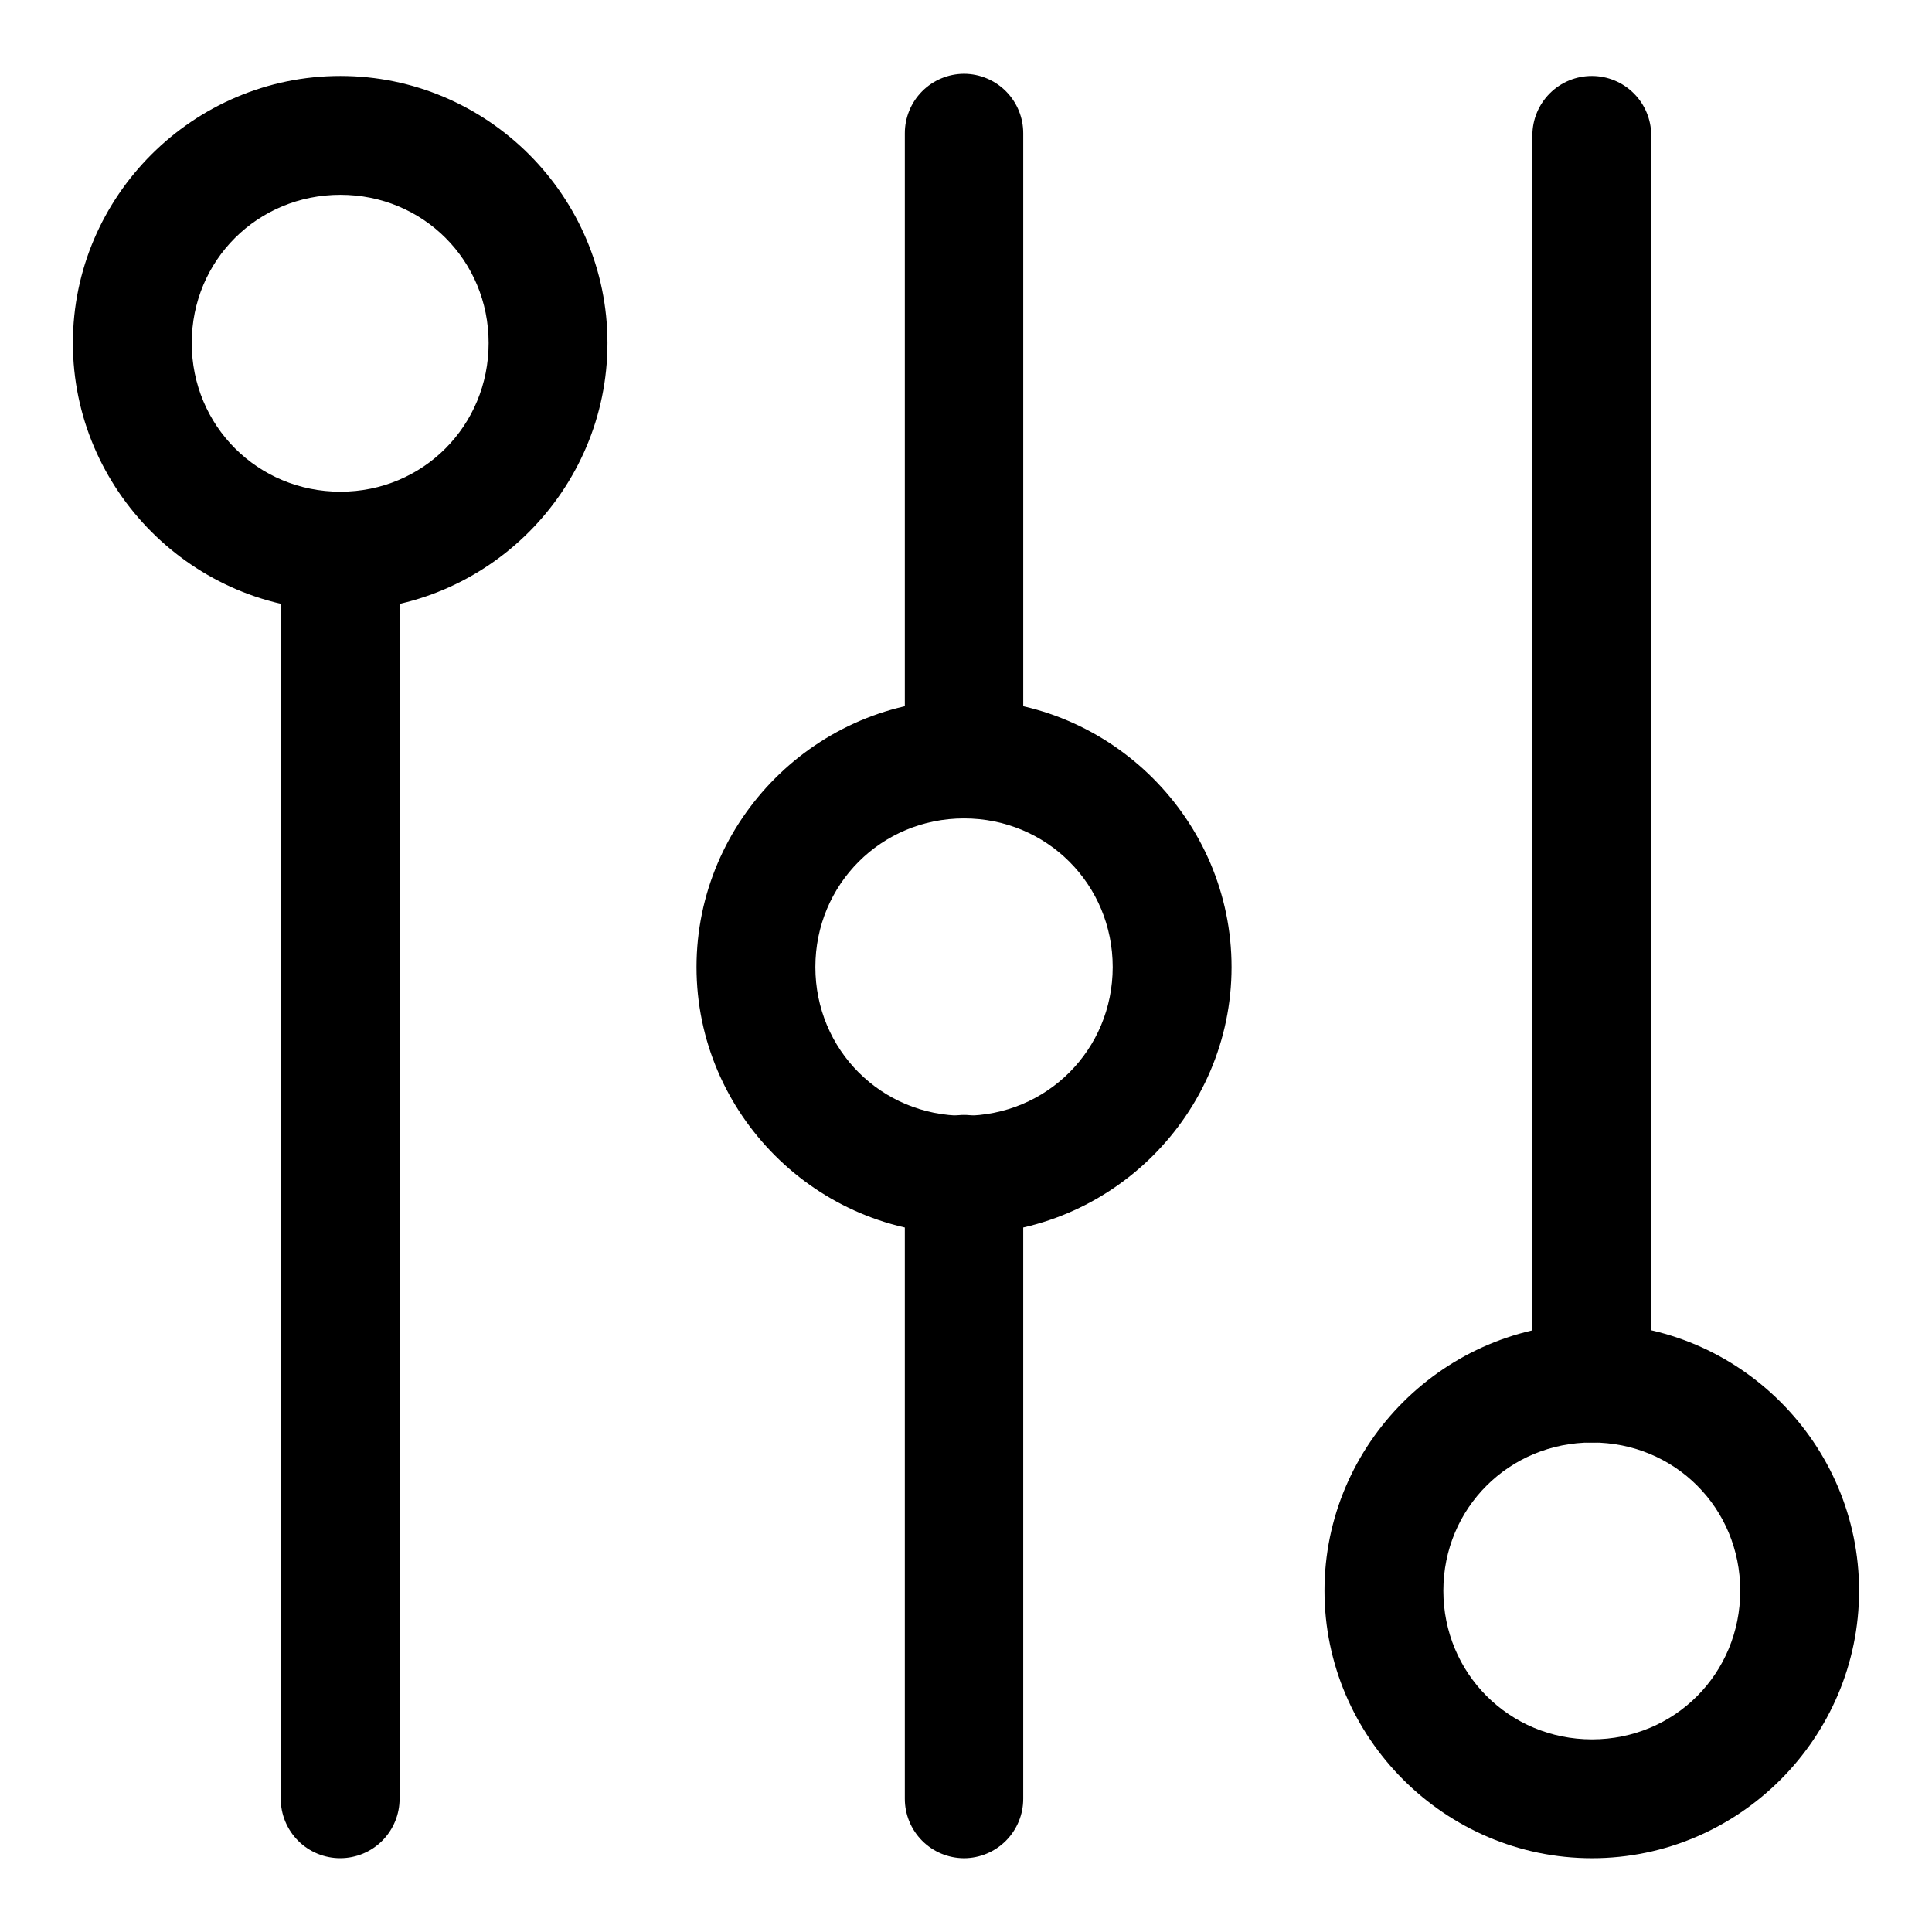 <?xml version="1.0" encoding="UTF-8"?>
<!-- Uploaded to: ICON Repo, www.iconrepo.com, Generator: ICON Repo Mixer Tools -->
<svg fill="#000000" width="800px" height="800px" version="1.1" viewBox="144 144 512 512" xmlns="http://www.w3.org/2000/svg">
 <g>
  <path d="m234.21 274.3c-4.199-0.016-8.227 1.645-11.195 4.613-2.969 2.965-4.629 6.996-4.613 11.195v330.53c-0.016 4.195 1.645 8.227 4.613 11.195 2.969 2.965 6.996 4.625 11.195 4.609 4.176-0.016 8.176-1.688 11.117-4.652 2.945-2.965 4.586-6.977 4.57-11.152v-330.53c0.016-4.18-1.625-8.191-4.57-11.156-2.941-2.965-6.941-4.637-11.117-4.652z"/>
  <path d="m399.48 163.55c-4.18 0.016-8.18 1.688-11.121 4.652-2.941 2.965-4.586 6.977-4.57 11.152v165.5c0.016 4.156 1.672 8.141 4.613 11.078 2.938 2.941 6.922 4.598 11.078 4.613 4.156-0.016 8.137-1.672 11.078-4.613 2.938-2.938 4.598-6.922 4.609-11.078v-165.5c0.02-4.176-1.625-8.188-4.57-11.152-2.941-2.965-6.941-4.637-11.117-4.652zm0 275.91c-4.156 0.012-8.141 1.672-11.078 4.609-2.941 2.941-4.598 6.922-4.613 11.078v165.5c-0.016 4.176 1.629 8.188 4.57 11.152 2.941 2.965 6.941 4.637 11.121 4.652 4.176-0.016 8.176-1.688 11.117-4.652 2.945-2.965 4.59-6.977 4.57-11.152v-165.5c-0.012-4.156-1.672-8.137-4.609-11.078-2.941-2.938-6.922-4.598-11.078-4.609z"/>
  <path d="m565.9 164.13c-4.176-0.016-8.188 1.625-11.152 4.57-2.965 2.941-4.637 6.941-4.652 11.117v330.65c-0.016 4.199 1.645 8.23 4.609 11.195 2.969 2.969 7 4.629 11.195 4.613 4.18-0.016 8.18-1.688 11.121-4.652 2.941-2.965 4.586-6.977 4.57-11.156v-330.65c-0.016-4.156-1.672-8.137-4.613-11.078-2.938-2.938-6.922-4.598-11.078-4.609z"/>
  <path d="m234.21 164.13c-38.941 0-70.895 31.836-70.895 70.777s31.953 70.895 70.895 70.895c38.941 0 70.777-31.953 70.777-70.895s-31.836-70.777-70.777-70.777zm0 31.496c21.926 0 39.281 17.359 39.281 39.281 0 21.926-17.359 39.398-39.281 39.398-21.926 0-39.398-17.473-39.398-39.398s17.473-39.281 39.398-39.281z"/>
  <path d="m399.48 329.39c-38.941 0-70.895 31.953-70.895 70.895 0 38.941 31.953 70.777 70.895 70.777 38.941 0 70.895-31.836 70.895-70.777 0-38.941-31.953-70.895-70.895-70.895zm0 31.496c21.926 0 39.398 17.473 39.398 39.398 0 21.926-17.473 39.398-39.398 39.398-21.926 0-39.398-17.473-39.398-39.398 0-21.926 17.473-39.398 39.398-39.398z"/>
  <path d="m565.9 636.45c-38.941 0-70.895-31.953-70.895-70.895 0-38.941 31.953-70.777 70.895-70.777s70.777 31.836 70.777 70.777c0 38.941-31.836 70.895-70.777 70.895zm0-31.496c21.926 0 39.281-17.473 39.281-39.398 0-21.926-17.359-39.281-39.281-39.281-21.926 0-39.398 17.359-39.398 39.281 0 21.926 17.473 39.398 39.398 39.398z"/>
 </g>
</svg>